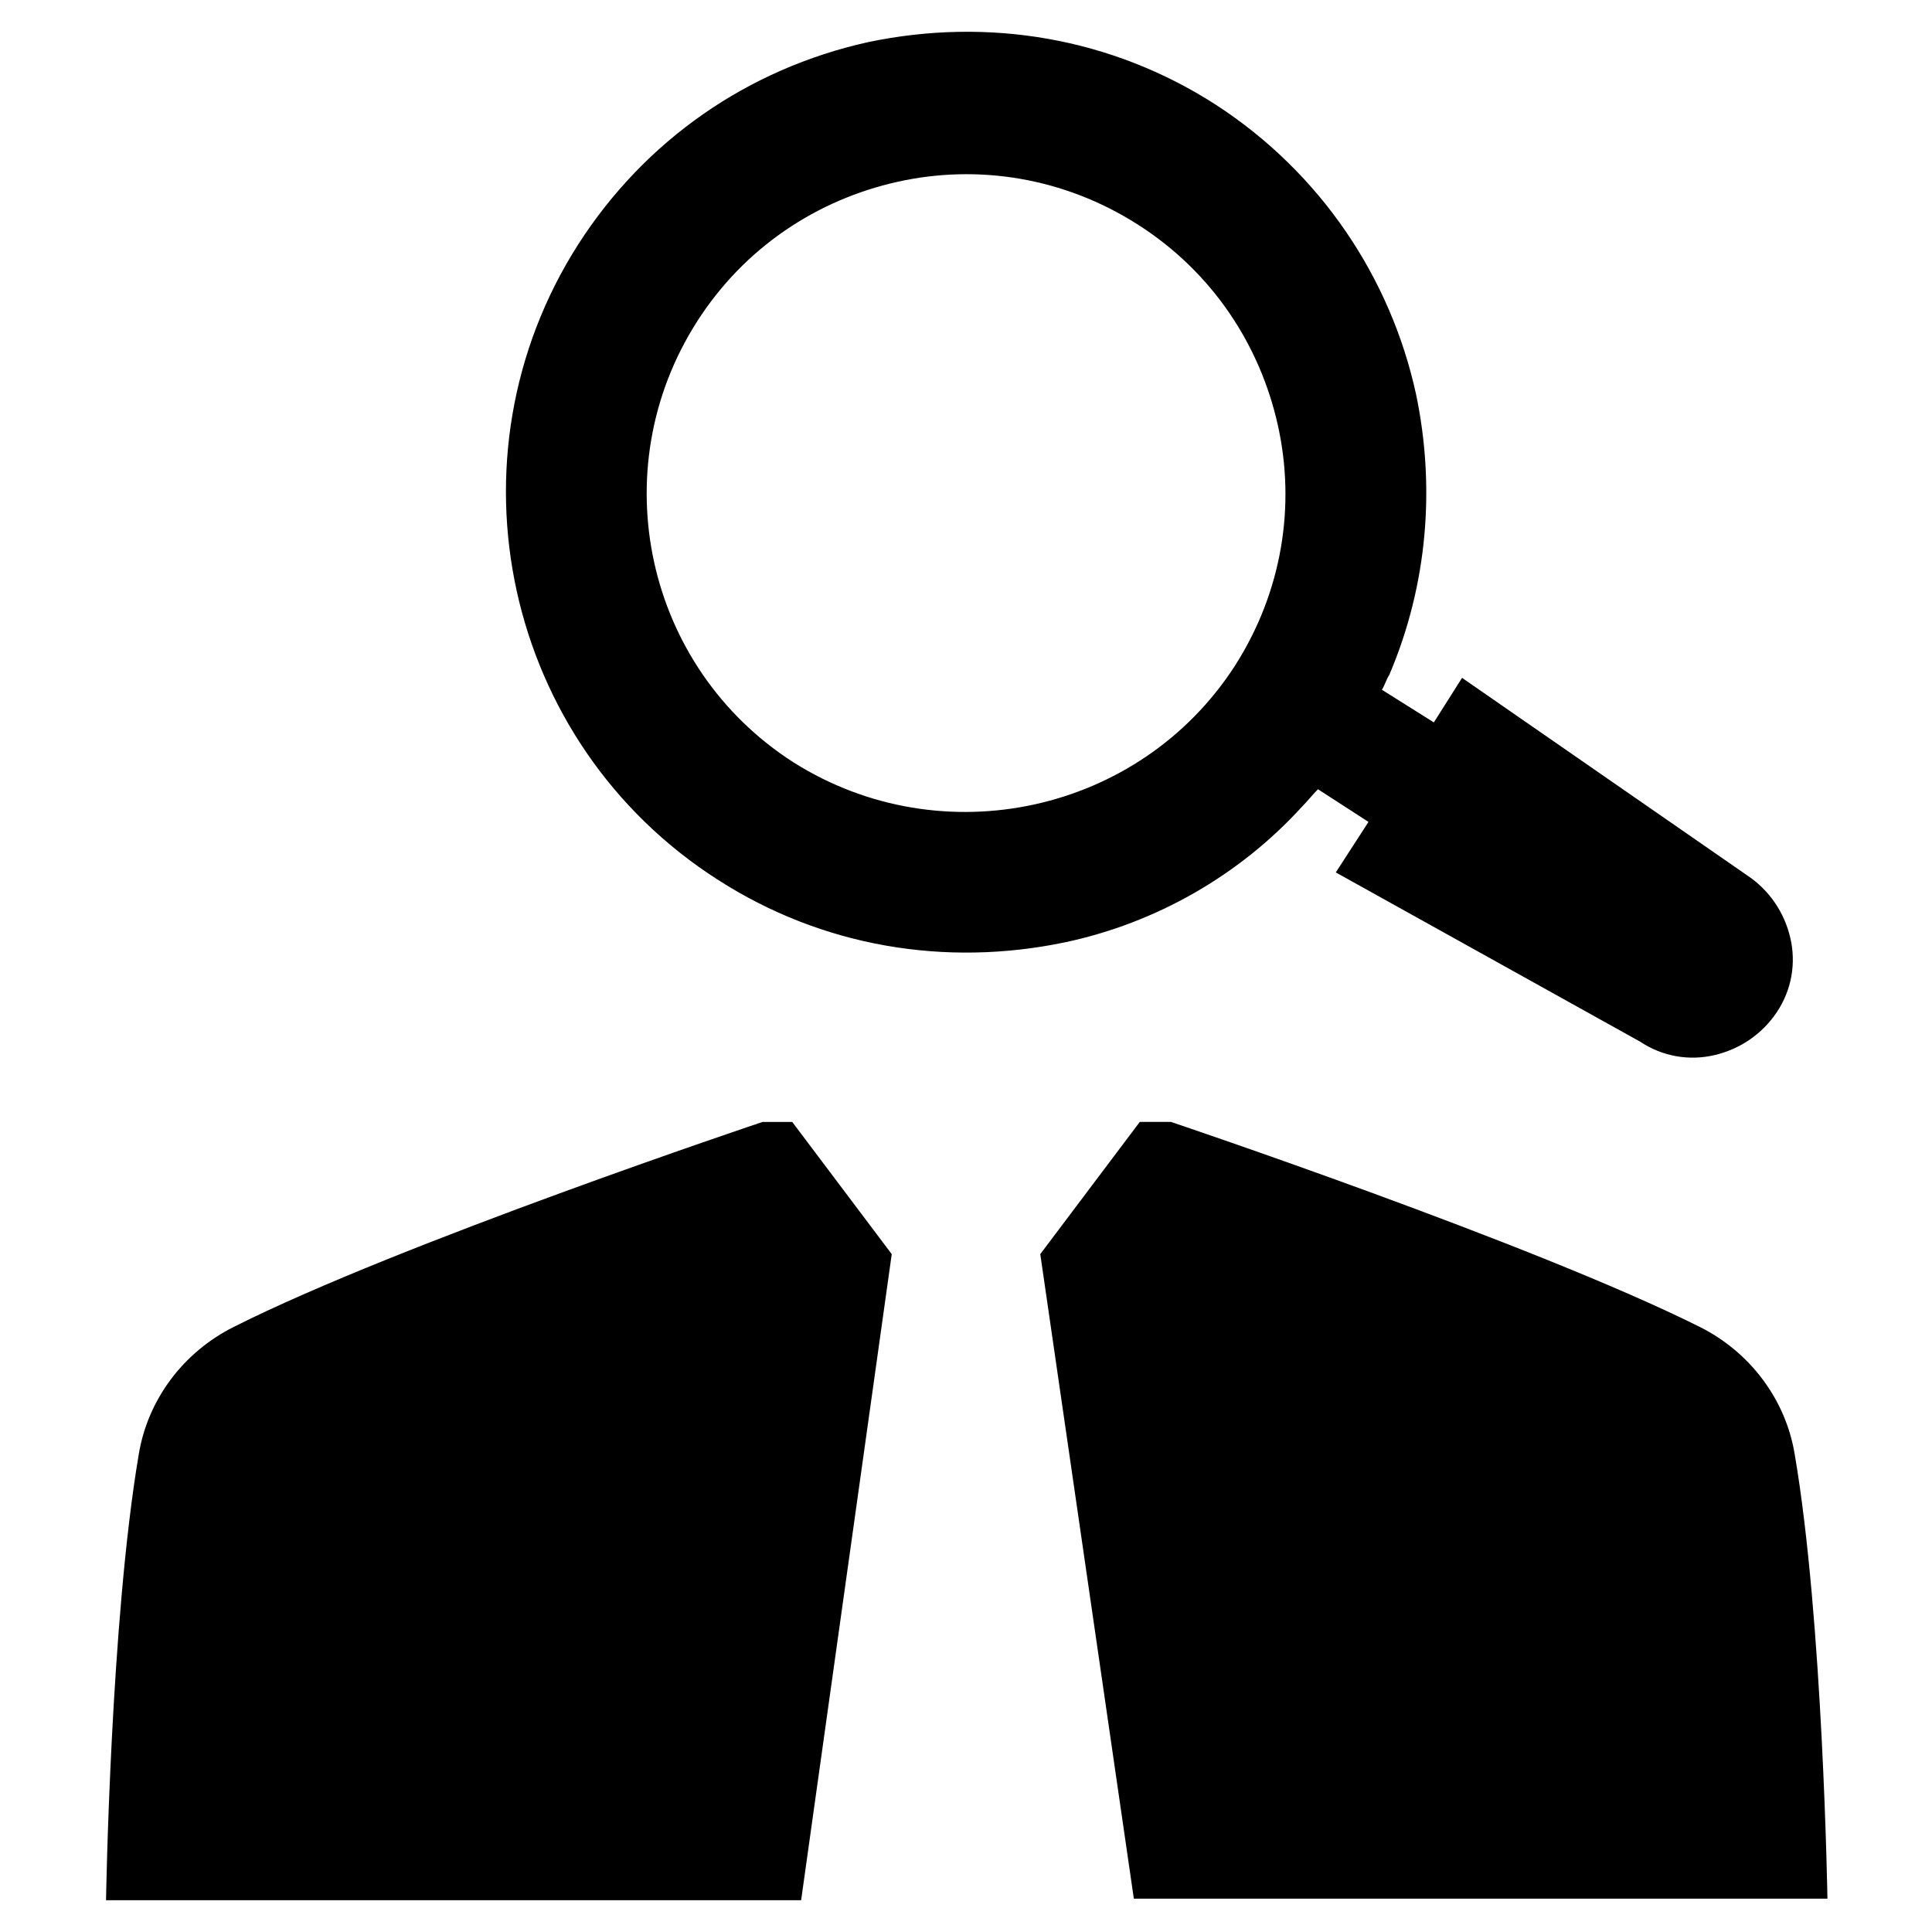 <?xml version="1.0" encoding="UTF-8"?>
<!-- Uploaded to: ICON Repo, www.svgrepo.com, Generator: ICON Repo Mixer Tools -->
<svg fill="#000000" width="800px" height="800px" version="1.1" viewBox="144 144 512 512" xmlns="http://www.w3.org/2000/svg">
 <g>
  <path d="m488.95 357.88c1.574-1.574 2.754-3.148 4.328-4.723l13.383 8.66-8.66 13.383 80.688 44.871c5.902 3.938 12.988 5.117 19.68 3.543 6.691-1.574 12.594-5.512 16.531-11.414s5.117-12.988 3.543-19.68c-1.574-6.691-5.512-12.594-11.414-16.531l-75.57-52.352-7.477 11.809-13.777-8.66c0.789-1.18 1.18-2.754 1.969-3.938 10.234-24.008 12.203-49.988 7.086-74.391-6.691-30.699-25.191-58.648-53.137-76.754-27.551-17.711-60.223-23.223-92.102-16.531-31.883 7.086-59.039 25.977-76.754 53.531-36.211 56.68-19.68 132.25 37 168.46 27.551 17.711 60.223 23.223 92.102 16.531 24.008-5.113 46.051-17.711 62.582-35.816zm-134.61-11.809c-39.359-25.191-50.773-77.539-25.586-116.9 12.594-19.68 31.883-32.273 53.137-37 21.254-4.723 44.082-1.18 63.762 11.414 19.68 12.594 32.273 31.883 37 53.137 4.723 21.254 1.18 44.082-11.414 63.762-25.188 38.969-77.539 50.383-116.9 25.586z"/>
  <path d="m619.63 529.49c-2.363-14.562-11.809-27.16-25.191-33.852-44.082-22.043-140.12-54.316-140.12-54.316h-8.266l-26.371 35.031 24.797 170.82h183.81s-1.184-73.996-8.66-117.69z"/>
  <path d="m346.07 441.33s-96.434 32.273-140.12 54.316c-13.383 6.691-22.828 19.285-25.191 33.852-7.477 44.082-8.66 118.08-8.66 118.08h184.21l24.012-171.22-26.371-35.031z"/>
 </g>
</svg>